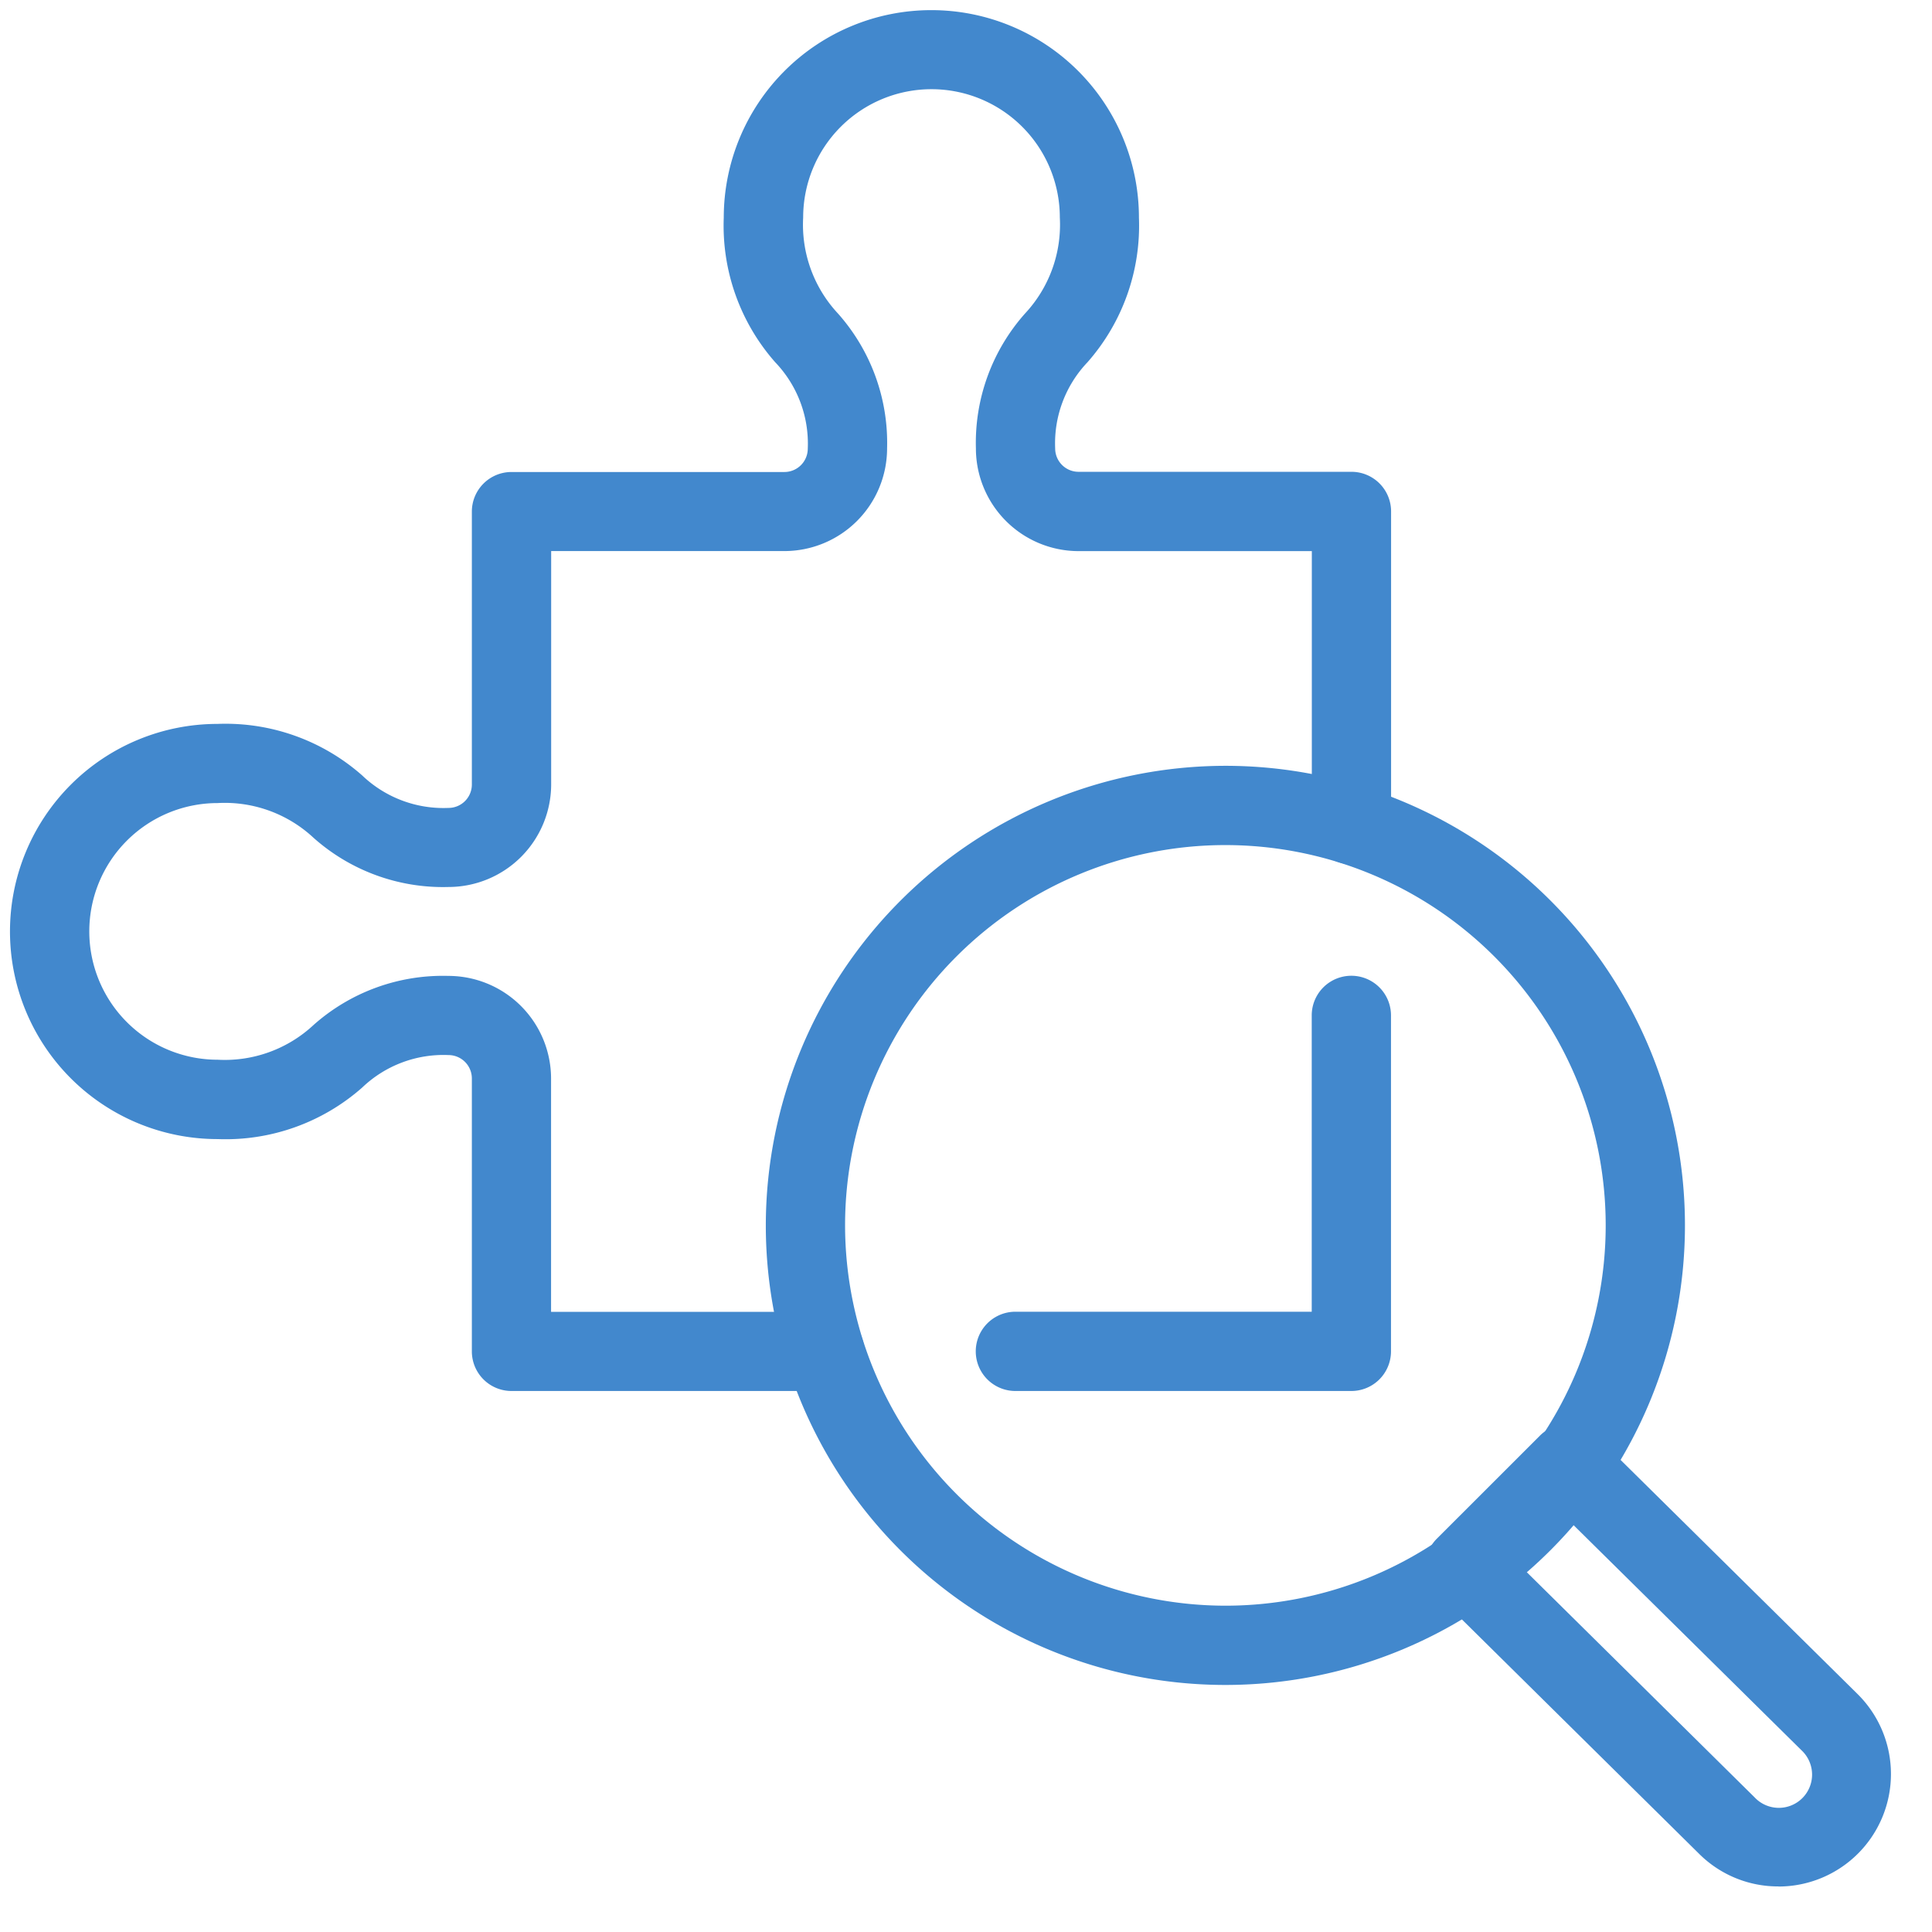 <svg xmlns="http://www.w3.org/2000/svg" width="39" height="39" viewBox="0 0 39 39">
  <g id="経営方針" transform="translate(-8685 232)">
    <path id="パス_1764" data-name="パス 1764" d="M19.5,0A19.5,19.5,0,1,1,0,19.5,19.5,19.5,0,0,1,19.5,0Z" transform="translate(8685 -232)" fill="none"/>
    <g id="グループ_19367" data-name="グループ 19367" transform="translate(-23.72 -0.72)">
      <path id="パス_1757" data-name="パス 1757" d="M16.448,27.879H10.125a.8.8,0,0,1-.8-.8v-5.51a.472.472,0,0,0-.471-.471,2.374,2.374,0,0,0-1.743.656,4.167,4.167,0,0,1-2.919,1.04,4.19,4.19,0,1,1,0-8.381,4.167,4.167,0,0,1,2.919,1.04,2.374,2.374,0,0,0,1.743.656.472.472,0,0,0,.471-.471v-5.51a.8.8,0,0,1,.8-.8h5.51a.472.472,0,0,0,.471-.471,2.374,2.374,0,0,0-.656-1.743,4.167,4.167,0,0,1-1.04-2.919,4.19,4.19,0,1,1,8.381,0,4.167,4.167,0,0,1-1.04,2.919A2.374,2.374,0,0,0,21.1,8.853a.472.472,0,0,0,.471.471h5.51a.8.8,0,0,1,.8.8v6.324a.8.8,0,0,1-1.6,0V10.925h-4.71A2.074,2.074,0,0,1,19.5,8.853a3.928,3.928,0,0,1,.994-2.727,2.627,2.627,0,0,0,.7-1.935,2.59,2.59,0,1,0-5.181,0,2.627,2.627,0,0,0,.7,1.935,3.928,3.928,0,0,1,.994,2.727,2.074,2.074,0,0,1-2.071,2.071h-4.71v4.71a2.074,2.074,0,0,1-2.071,2.071,3.928,3.928,0,0,1-2.727-.994,2.627,2.627,0,0,0-1.935-.7,2.59,2.59,0,1,0,0,5.181,2.627,2.627,0,0,0,1.935-.7A3.928,3.928,0,0,1,8.853,19.5a2.074,2.074,0,0,1,2.071,2.071v4.71h5.524a.8.8,0,0,1,0,1.6Z" transform="translate(8708.92 -231.08)" fill="#4288cd"/>
      <path id="パス_1758" data-name="パス 1758" d="M38.88,41.058a2.257,2.257,0,0,1-1.606-.665l-5.285-5.222a.8.8,0,0,1,0-1.135l2.081-2.08a.8.8,0,0,1,1.127,0l5.288,5.224a2.271,2.271,0,0,1-1.6,3.88ZM33.686,34.6,38.4,39.259a.671.671,0,1,0,.952-.945l-4.72-4.662Z" transform="translate(8705.738 -234.258)" fill="#4288cd"/>
      <path id="楕円形_77" data-name="楕円形 77" d="M8.477-.8A9.277,9.277,0,1,1-.8,8.477,9.288,9.288,0,0,1,8.477-.8Zm0,16.954A7.677,7.677,0,1,0,.8,8.477,7.686,7.686,0,0,0,8.477,16.154Z" transform="translate(8724.979 -215.021)" fill="#4288cd"/>
      <path id="パス_1759" data-name="パス 1759" d="M29.25,30.05H22.468a.8.8,0,1,1,0-1.6H28.45V22.468a.8.8,0,0,1,1.6,0V29.25A.8.8,0,0,1,29.25,30.05Z" transform="translate(8706.749 -233.251)" fill="#4288cd"/>
    </g>
  </g>
</svg>
